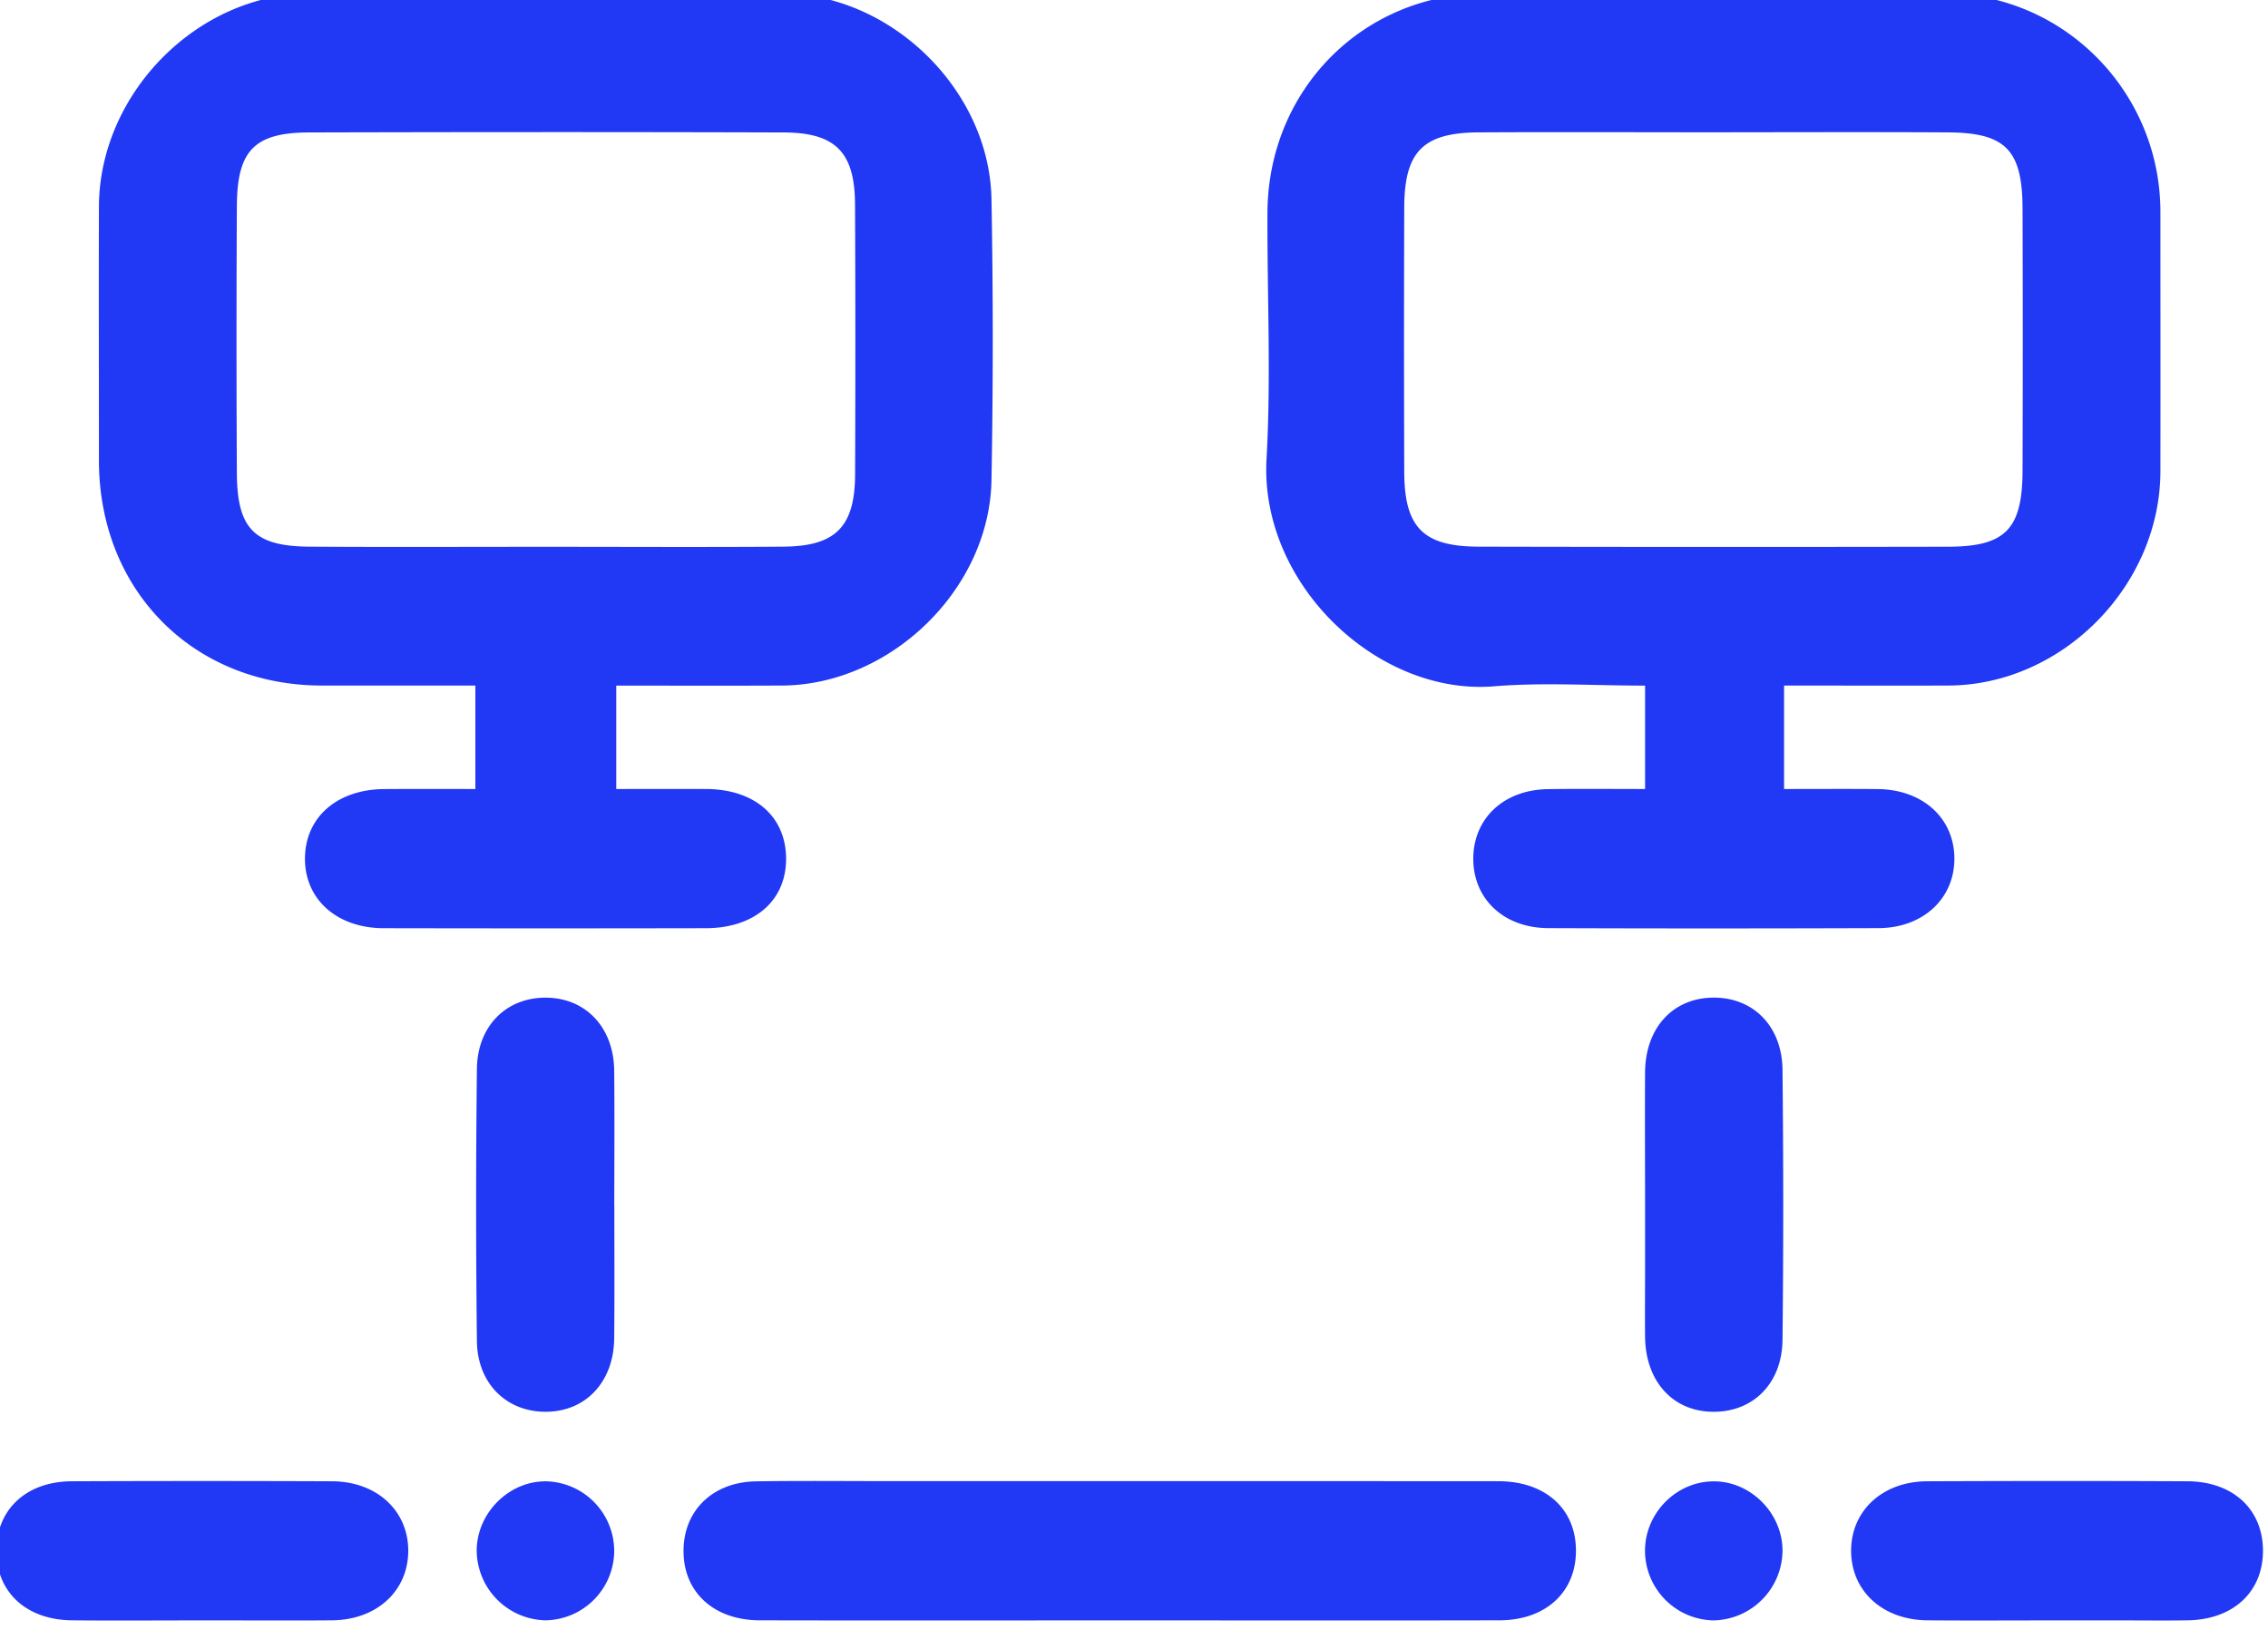 <svg xmlns="http://www.w3.org/2000/svg" width="32" height="23" viewBox="0 0 32 23"><g><g><path fill="#2138f5" d="M25.172 11.134c.465 0 .893-.003 1.32.001.635.006 1.079.408 1.083.975.004.567-.44.985-1.071.987-1.553.005-3.105.006-4.658 0-.635-.002-1.067-.419-1.059-.996.01-.56.435-.956 1.052-.965.44-.007.88-.002 1.372-.002v-.733-.726c-.73 0-1.435-.048-2.133.01-1.645.133-3.308-1.447-3.208-3.211.065-1.153.008-2.314.013-3.471.007-1.738 1.352-3.093 3.071-3.095 2.159-.002 4.318-.002 6.476 0 1.684.002 3.05 1.383 3.052 3.08 0 1.221.002 2.442 0 3.663-.004 1.62-1.389 3.018-2.994 3.023-.766.003-1.533 0-2.316 0v1.46zm-.983-9.267c-1.11 0-2.22-.005-3.329.001-.782.005-1.044.272-1.047 1.056a564.28 564.28 0 0 0 0 3.735c.002.783.267 1.053 1.048 1.055 2.206.005 4.413.005 6.62.001.815-.001 1.053-.246 1.056-1.075.004-1.232.004-2.464 0-3.697-.003-.829-.24-1.071-1.057-1.075-1.097-.006-2.194-.002-3.29-.001zM6.707 11.134v-1.46H4.543c-1.815 0-3.146-1.342-3.147-3.174 0-1.196-.004-2.391 0-3.587.007-1.598 1.392-3 2.975-3.004 2.221-.006 4.443-.006 6.665 0 1.533.004 2.926 1.36 2.953 2.902.024 1.322.024 2.645 0 3.967-.028 1.539-1.426 2.89-2.96 2.896-.768.004-1.537.001-2.334.001v1.459c.42 0 .844-.002 1.267 0 .68.003 1.119.38 1.129.966.01.601-.436.997-1.133.998-1.515.003-3.03.003-4.545 0-.661-.001-1.114-.409-1.11-.986.004-.58.453-.973 1.12-.977.415-.003.83-.001 1.284-.001zm.982-3.418c1.122 0 2.244.006 3.366-.002.735-.006 1.006-.28 1.01-1.017.005-1.27.005-2.54-.001-3.81-.003-.738-.273-1.016-1.008-1.018-2.232-.007-4.464-.006-6.696 0-.769.002-1.014.254-1.018 1.036a357.551 357.551 0 0 0 0 3.773c.004.783.247 1.03 1.019 1.036 1.109.007 2.219.002 3.328.002zm8.21 15.15c-1.726 0-3.453.003-5.18-.001-.631-.002-1.054-.377-1.074-.935-.022-.59.393-1.016 1.02-1.026.642-.01 1.285-.003 1.928-.003 2.85 0 5.699-.001 8.548.001.623 0 1.044.346 1.09.878.054.635-.38 1.083-1.074 1.085-1.752.004-3.505.001-5.257.001zm-7.231-5.85c0 .622.004 1.244-.002 1.866-.005.617-.4 1.038-.964 1.04-.552.003-.966-.396-.973-.995a167.154 167.154 0 0 1 0-3.847c.008-.617.434-1.019 1.003-1.001.547.017.929.432.934 1.032.006.635.002 1.27.001 1.905zm14.543-.02c0-.622-.004-1.244 0-1.866.005-.624.39-1.044.954-1.052.567-.008.979.398.985 1.02.013 1.27.014 2.54 0 3.81-.007.622-.423 1.025-.993 1.014-.56-.01-.94-.434-.946-1.059-.003-.317 0-.635 0-.952v-.915zm-20.379 5.87c-.605 0-1.21.005-1.816-.001-.645-.006-1.067-.398-1.067-.98 0-.583.421-.98 1.065-.982 1.223-.005 2.447-.005 3.67 0 .631.002 1.076.413 1.076.98 0 .566-.443.976-1.074.982-.618.005-1.236 0-1.854.001zm26.18 0c-.606 0-1.211.004-1.817-.001-.632-.005-1.076-.413-1.077-.98-.001-.565.442-.98 1.073-.982 1.223-.005 2.447-.006 3.67 0 .646.002 1.067.397 1.068.979.001.582-.42.974-1.064.983-.315.005-.63.001-.946.001h-.908zM8.666 21.9a.985.985 0 0 1-.974.965.993.993 0 0 1-.966-.977c-.002-.54.463-1 .996-.984a.985.985 0 0 1 .944.996zm14.544-.016c0-.53.436-.974.96-.98.519-.007.97.435.98.962a.992.992 0 0 1-.982 1 .986.986 0 0 1-.958-.982z"/></g></g></svg>
